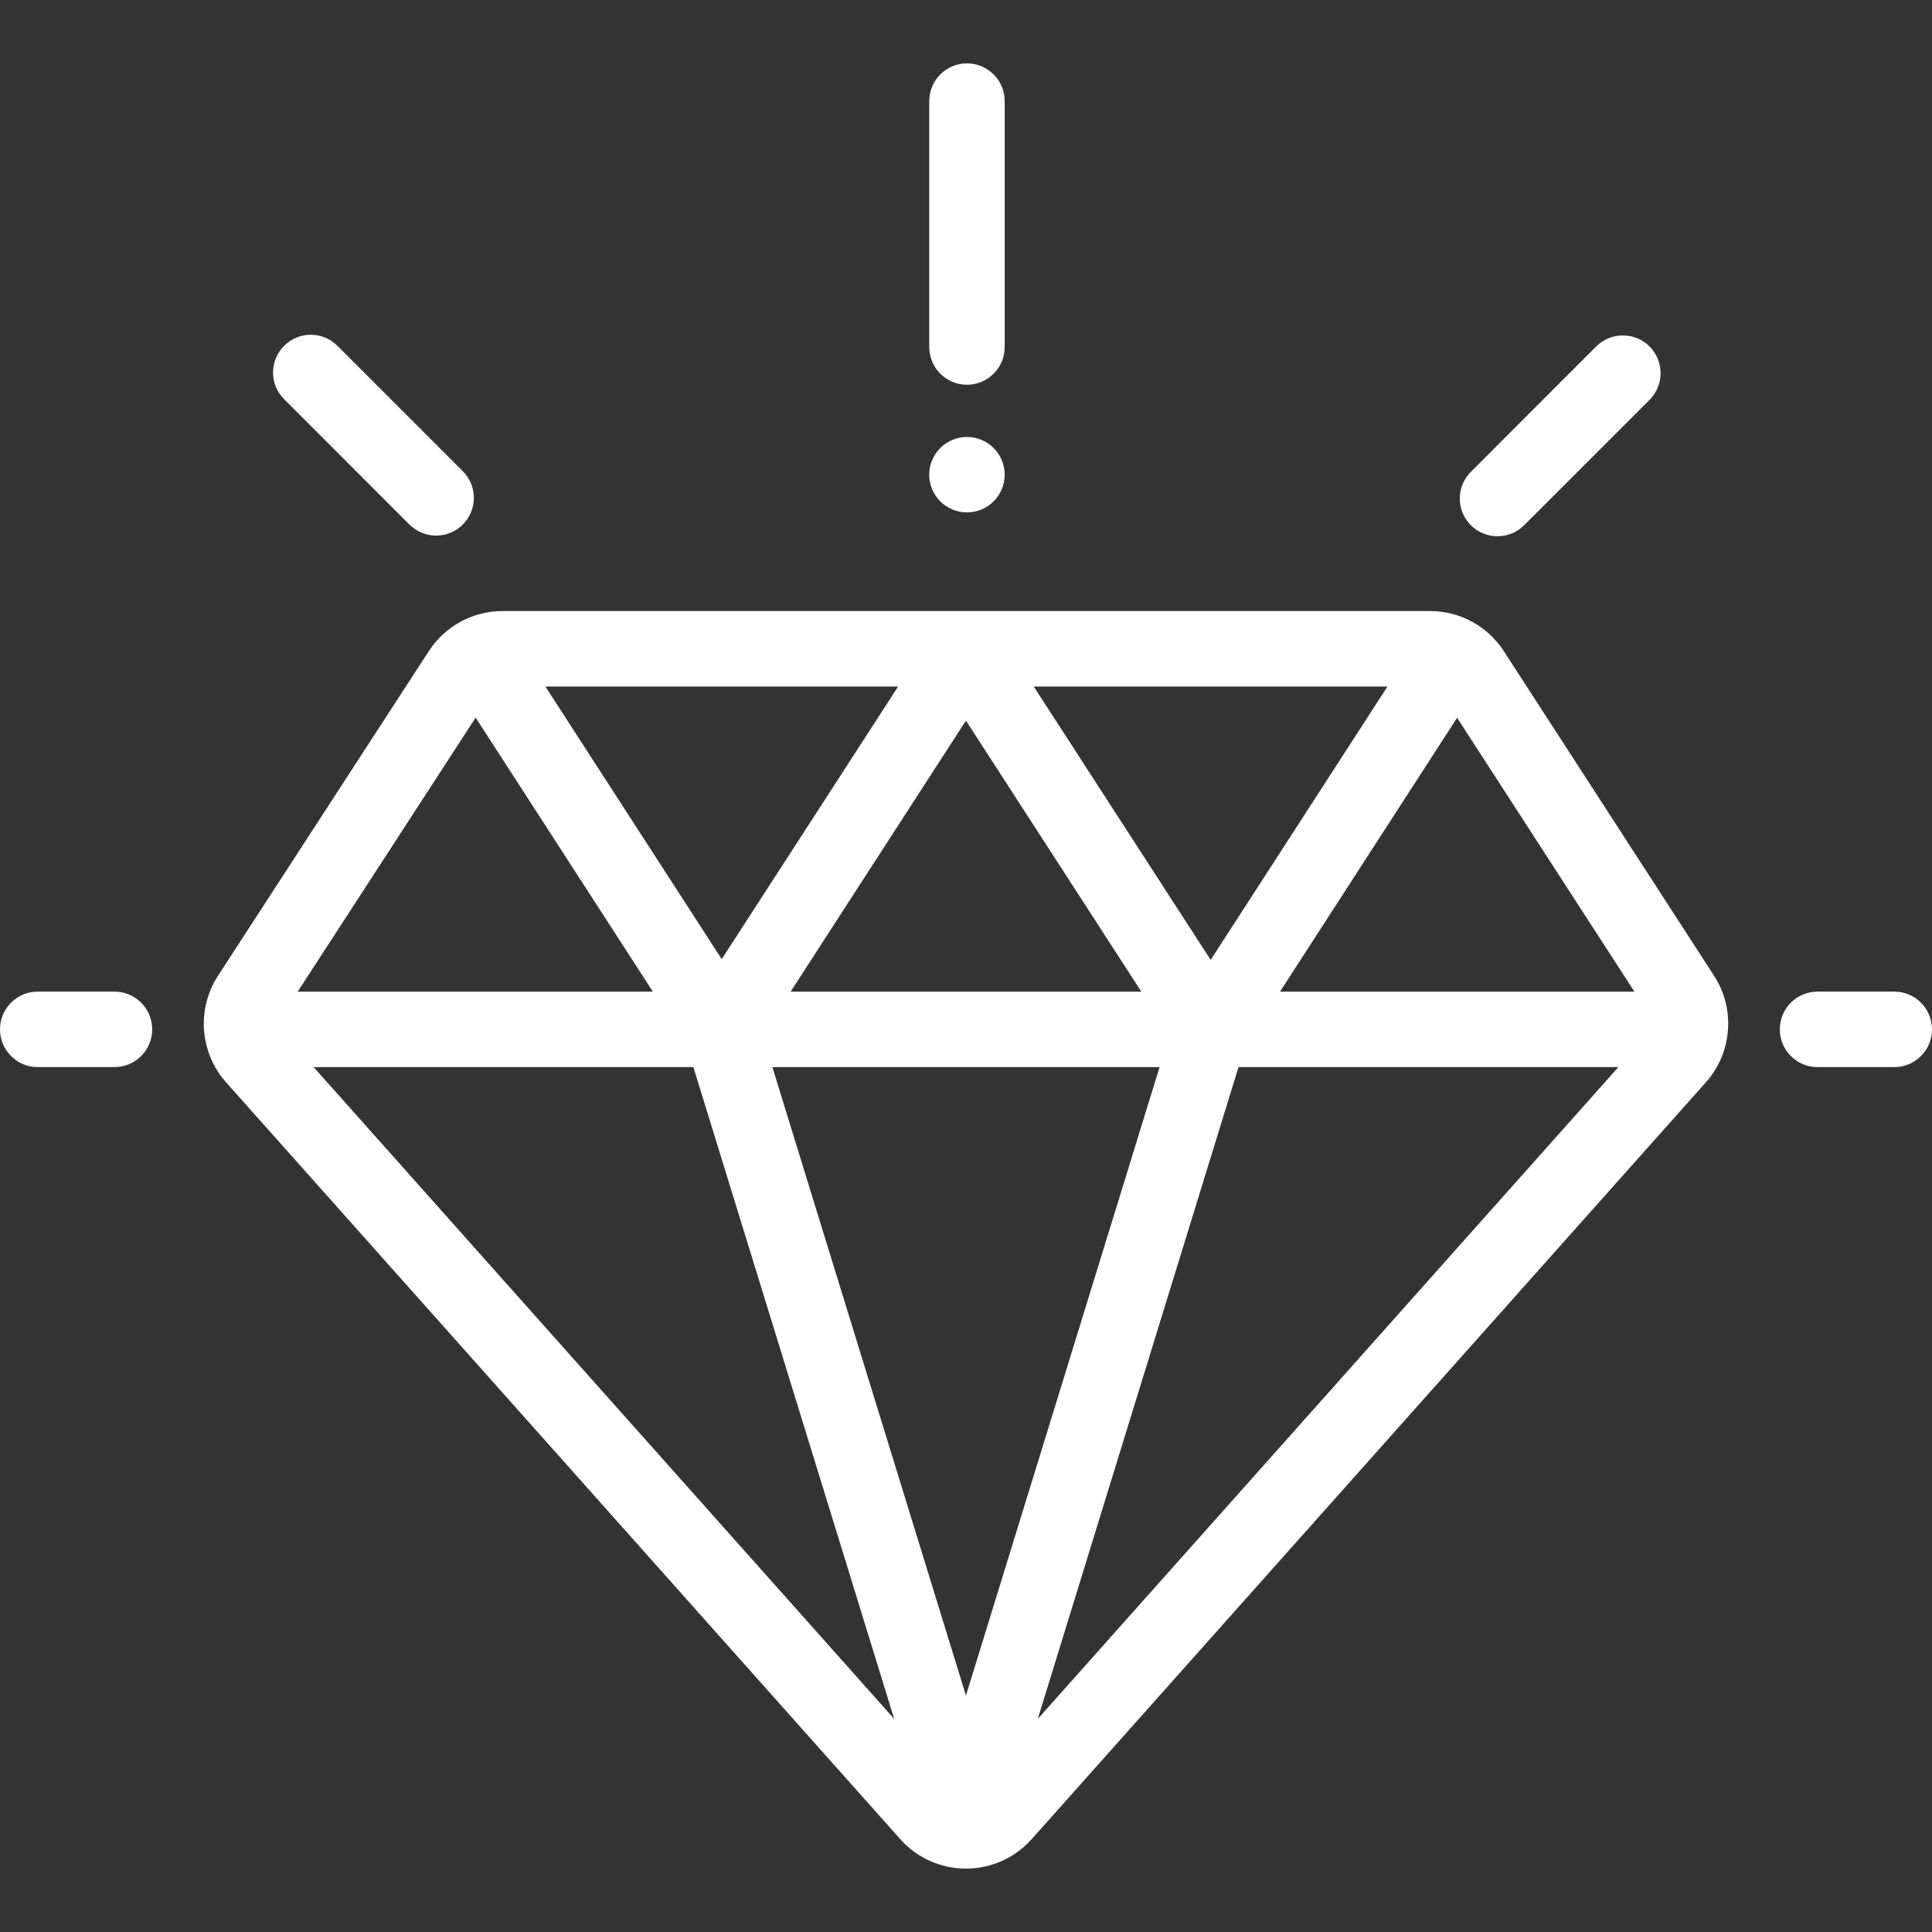 <svg xmlns="http://www.w3.org/2000/svg" width="36" height="36" viewBox="0 0 36 36" fill="none"><rect x="0" y="0" width="36" height="36" fill="#333333" stroke="none"/><path d="M31.94 18.183L28.023 12.135C27.72 11.666 27.205 11.386 26.646 11.386H9.366C8.808 11.386 8.294 11.666 7.99 12.133L4.062 18.182C3.66 18.8 3.722 19.616 4.212 20.167L16.775 34.27C17.085 34.619 17.532 34.819 17.999 34.819C17.999 34.819 17.999 34.819 17.999 34.819C18.467 34.819 18.913 34.619 19.224 34.27L31.788 20.166C32.277 19.616 32.34 18.801 31.94 18.183ZM25.853 12.793L22.559 17.886L19.263 12.793H25.853ZM21.267 18.478H14.732L17.999 13.428L21.267 18.478ZM16.735 12.793L13.448 17.872L10.163 12.793H16.735ZM8.863 13.372L12.165 18.478H5.547L8.863 13.372ZM5.844 19.884H12.92L16.662 32.029L5.844 19.884ZM17.999 31.594L14.392 19.884H21.607L17.999 31.594ZM19.337 32.03L23.078 19.884H30.156L19.337 32.03ZM23.851 18.478L27.151 13.375L30.455 18.478H23.851Z" fill="white"></path><path d="M2.133 18.477H0.703C0.315 18.477 0 18.792 0 19.181C0 19.569 0.315 19.884 0.703 19.884H2.133C2.521 19.884 2.836 19.569 2.836 19.181C2.836 18.792 2.521 18.477 2.133 18.477Z" fill="white"></path><path d="M35.297 18.477H33.867C33.479 18.477 33.164 18.792 33.164 19.181C33.164 19.569 33.479 19.884 33.867 19.884H35.297C35.685 19.884 36 19.569 36 19.181C36 18.792 35.685 18.477 35.297 18.477Z" fill="white"></path><path d="M30.737 6.456C30.462 6.182 30.017 6.182 29.742 6.456L27.407 8.792C27.132 9.067 27.132 9.512 27.407 9.786C27.544 9.924 27.724 9.992 27.904 9.992C28.084 9.992 28.264 9.924 28.401 9.786L30.737 7.451C31.011 7.176 31.011 6.731 30.737 6.456Z" fill="white"></path><path d="M8.624 8.78L6.288 6.444C6.014 6.169 5.568 6.169 5.294 6.444C5.019 6.719 5.019 7.164 5.294 7.438L7.629 9.774C7.767 9.911 7.946 9.98 8.126 9.98C8.306 9.98 8.486 9.911 8.624 9.774C8.898 9.499 8.898 9.054 8.624 8.78Z" fill="white"></path><path d="M18.018 1.181C17.63 1.181 17.315 1.495 17.315 1.884V6.466C17.315 6.854 17.63 7.169 18.018 7.169C18.406 7.169 18.721 6.854 18.721 6.466V1.884C18.721 1.496 18.406 1.181 18.018 1.181Z" fill="white"></path><path d="M18.515 8.348C18.384 8.217 18.203 8.142 18.018 8.142C17.833 8.142 17.651 8.217 17.52 8.348C17.39 8.478 17.314 8.66 17.314 8.845C17.314 9.03 17.39 9.211 17.52 9.342C17.651 9.473 17.833 9.548 18.018 9.548C18.203 9.548 18.384 9.473 18.515 9.342C18.646 9.211 18.721 9.03 18.721 8.845C18.721 8.66 18.646 8.478 18.515 8.348Z" fill="white"></path></svg>